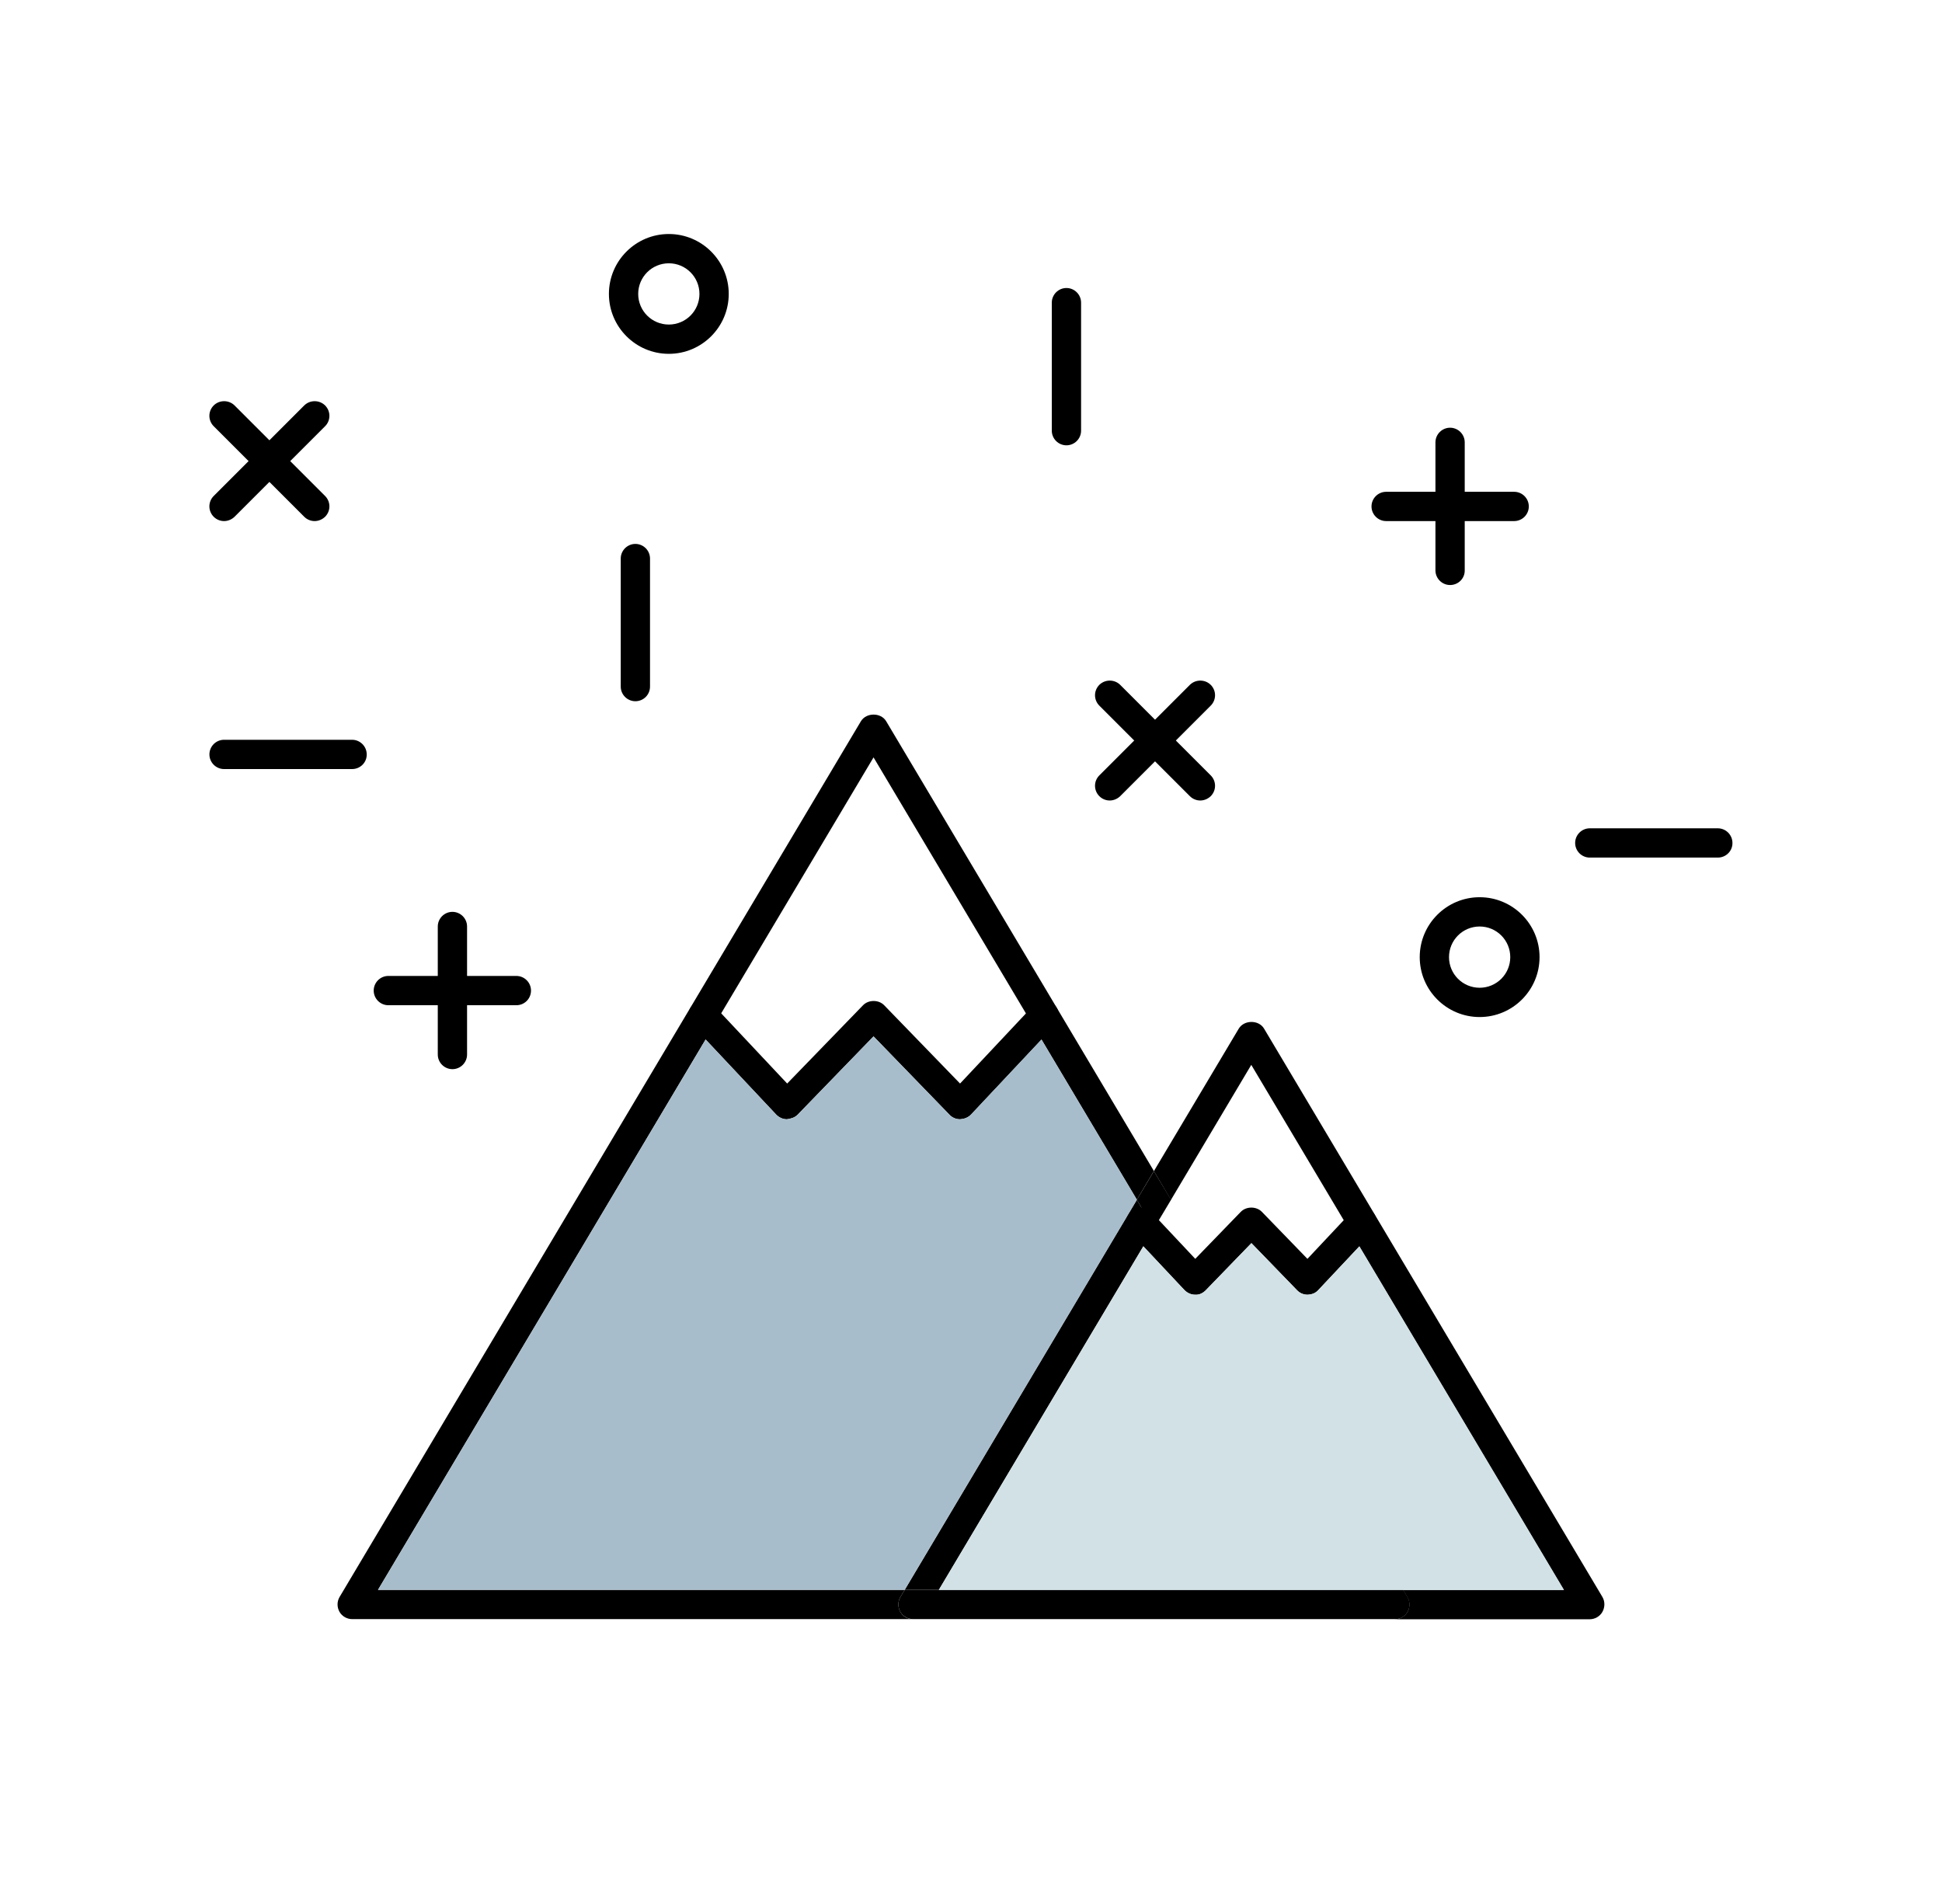 <?xml version="1.0" encoding="utf-8"?>
<!-- Generator: Adobe Illustrator 26.3.1, SVG Export Plug-In . SVG Version: 6.00 Build 0)  -->
<svg version="1.1" id="レイヤー_1" xmlns="http://www.w3.org/2000/svg" xmlns:xlink="http://www.w3.org/1999/xlink" x="0px"
	 y="0px" viewBox="0 0 144.57 141.73" style="enable-background:new 0 0 144.57 141.73;" xml:space="preserve">
<style type="text/css">
	.st0{fill:#A8BDCB;}
	.st1{fill:#D2E1E5;}
</style>
<path d="M23.42,38.79c-0.28,0-0.56-0.11-0.77-0.32l-6.74-6.74c-0.43-0.43-0.43-1.12,0-1.55c0.43-0.42,1.12-0.42,1.55,0l6.74,6.74
	c0.43,0.43,0.43,1.12,0,1.55C23.98,38.68,23.7,38.79,23.42,38.79z"/>
<path d="M16.68,38.79c-0.28,0-0.56-0.11-0.77-0.32c-0.43-0.43-0.43-1.12,0-1.55l6.74-6.74c0.43-0.42,1.12-0.42,1.55,0
	c0.43,0.43,0.43,1.12,0,1.55l-6.74,6.74C17.24,38.68,16.96,38.79,16.68,38.79z"/>
<path d="M89.35,59.59c-0.28,0-0.56-0.11-0.77-0.32l-6.74-6.74c-0.43-0.43-0.43-1.12,0-1.55c0.43-0.42,1.12-0.42,1.55,0l6.74,6.74
	c0.43,0.43,0.43,1.12,0,1.55C89.91,59.48,89.63,59.59,89.35,59.59z"/>
<path d="M82.61,59.59c-0.28,0-0.56-0.11-0.77-0.32c-0.43-0.43-0.43-1.12,0-1.55l6.74-6.74c0.43-0.42,1.12-0.42,1.55,0
	c0.43,0.43,0.43,1.12,0,1.55l-6.74,6.74C83.17,59.48,82.89,59.59,82.61,59.59z"/>
<path d="M107.95,43.55c-0.6,0-1.09-0.49-1.09-1.09v-9.53c0-0.6,0.49-1.09,1.09-1.09c0.6,0,1.09,0.49,1.09,1.09v9.53
	C109.05,43.06,108.56,43.55,107.95,43.55z"/>
<path d="M79.39,33.15c-0.6,0-1.09-0.49-1.09-1.09v-9.53c0-0.6,0.49-1.09,1.09-1.09c0.6,0,1.09,0.49,1.09,1.09v9.53
	C80.48,32.66,79.99,33.15,79.39,33.15z"/>
<path d="M47.3,52.2c-0.6,0-1.09-0.49-1.09-1.09v-9.53c0-0.6,0.49-1.09,1.09-1.09s1.09,0.49,1.09,1.09v9.53
	C48.39,51.71,47.91,52.2,47.3,52.2z"/>
<path d="M26.21,57.25h-9.53c-0.6,0-1.09-0.49-1.09-1.09c0-0.6,0.49-1.09,1.09-1.09h9.53c0.6,0,1.09,0.49,1.09,1.09
	C27.31,56.76,26.82,57.25,26.21,57.25z"/>
<path d="M127.88,63.84h-9.53c-0.6,0-1.09-0.49-1.09-1.09c0-0.6,0.49-1.09,1.09-1.09h9.53c0.6,0,1.09,0.49,1.09,1.09
	C128.98,63.35,128.49,63.84,127.88,63.84z"/>
<path d="M112.72,38.79h-9.53c-0.6,0-1.09-0.49-1.09-1.09c0-0.6,0.49-1.09,1.09-1.09h9.53c0.6,0,1.09,0.49,1.09,1.09
	C113.81,38.3,113.32,38.79,112.72,38.79z"/>
<path d="M33.68,79.59c-0.6,0-1.09-0.49-1.09-1.09v-9.53c0-0.6,0.49-1.09,1.09-1.09s1.09,0.49,1.09,1.09v9.53
	C34.77,79.1,34.28,79.59,33.68,79.59z"/>
<path d="M38.44,74.83h-9.53c-0.6,0-1.09-0.49-1.09-1.09s0.49-1.09,1.09-1.09h9.53c0.6,0,1.09,0.49,1.09,1.09
	S39.05,74.83,38.44,74.83z"/>
<path d="M49.79,26.34c-2.46,0-4.46-2-4.46-4.46s2-4.46,4.46-4.46c2.46,0,4.46,2,4.46,4.46S52.25,26.34,49.79,26.34z M49.79,19.6
	c-1.26,0-2.28,1.02-2.28,2.28c0,1.26,1.02,2.28,2.28,2.28c1.26,0,2.28-1.02,2.28-2.28C52.07,20.62,51.05,19.6,49.79,19.6z"/>
<path d="M110.15,75.71c-2.46,0-4.46-2-4.46-4.46s2-4.46,4.46-4.46s4.46,2,4.46,4.46S112.61,75.71,110.15,75.71z M110.15,68.97
	c-1.26,0-2.28,1.02-2.28,2.28s1.02,2.28,2.28,2.28s2.28-1.02,2.28-2.28S111.41,68.97,110.15,68.97z"/>
<path d="M71.47,83.32c-0.3,0-0.58-0.12-0.78-0.33l-5.66-5.84l-5.66,5.84c-0.21,0.21-0.5,0.29-0.79,0.33c-0.3,0-0.58-0.13-0.79-0.34
	l-6.25-6.65c-0.41-0.44-0.39-1.13,0.05-1.54c0.44-0.41,1.13-0.39,1.54,0.05l5.47,5.82l5.65-5.83c0.41-0.42,1.16-0.42,1.57,0
	l5.65,5.83l5.47-5.82c0.41-0.44,1.11-0.46,1.54-0.05c0.44,0.41,0.46,1.1,0.05,1.54l-6.25,6.65C72.06,83.2,71.77,83.3,71.47,83.32z"
	/>
<g>
	<path d="M67.02,119.98c-0.19-0.34-0.19-0.76,0.01-1.1l0.32-0.53H28.14l36.89-61.97l19.6,32.93l1.27-2.14L65.97,53.69
		c-0.39-0.66-1.48-0.66-1.88,0l-38.81,65.19c-0.2,0.34-0.2,0.76-0.01,1.1s0.56,0.55,0.95,0.55h41.75
		C67.57,120.54,67.21,120.33,67.02,119.98z"/>
	<polygon points="84.63,89.31 67.35,118.35 69.89,118.35 85.9,91.45 	"/>
	<path d="M119.29,118.88L94.1,76.57c-0.39-0.66-1.48-0.66-1.88,0L85.9,87.18l1.27,2.14l5.98-10.05l23.27,39.09h-11.97l0.32,0.53
		c0.2,0.34,0.2,0.76,0.01,1.1c-0.19,0.34-0.56,0.55-0.95,0.55h14.51c0.39,0,0.76-0.21,0.95-0.55S119.49,119.22,119.29,118.88z"/>
	<polygon points="85.9,91.45 87.18,89.31 85.9,87.18 84.63,89.31 	"/>
	<path d="M104.79,119.98c0.19-0.34,0.19-0.76-0.01-1.1l-0.32-0.53h-2.54H69.89h-2.54l-0.32,0.53c-0.2,0.34-0.2,0.76-0.01,1.1
		c0.19,0.34,0.56,0.55,0.95,0.55h35.88C104.24,120.54,104.6,120.33,104.79,119.98z"/>
</g>
<path d="M97.34,96.38c-0.3,0-0.58-0.12-0.78-0.33l-3.4-3.51l-3.4,3.51c-0.21,0.21-0.47,0.35-0.79,0.33c-0.3,0-0.58-0.13-0.79-0.34
	l-4.06-4.32c-0.41-0.44-0.39-1.13,0.05-1.54c0.44-0.41,1.13-0.39,1.54,0.05l3.27,3.48l3.39-3.5c0.41-0.42,1.16-0.42,1.57,0l3.39,3.5
	l3.27-3.48c0.42-0.44,1.11-0.46,1.54-0.05c0.44,0.41,0.46,1.1,0.05,1.54l-4.06,4.32C97.93,96.26,97.69,96.36,97.34,96.38z"/>
<path class="st0" d="M77.53,77.38l-5.26,5.6c-0.21,0.22-0.5,0.32-0.8,0.34c-0.3,0-0.58-0.12-0.78-0.33l-5.66-5.84l-5.66,5.84
	c-0.21,0.21-0.5,0.29-0.79,0.33c-0.3,0-0.58-0.13-0.79-0.34l-5.26-5.6l-24.39,40.97h39.21l17.29-29.04L77.53,77.38z"/>
<path class="st1" d="M97.34,96.38c-0.3,0-0.58-0.12-0.78-0.33l-3.4-3.51l-3.4,3.51c-0.21,0.21-0.47,0.35-0.79,0.33
	c-0.3,0-0.58-0.13-0.79-0.34l-3.06-3.26l-15.23,25.58h32.03h2.54h11.97l-15.23-25.58l-3.06,3.26
	C97.93,96.26,97.69,96.36,97.34,96.38z"/>
</svg>
